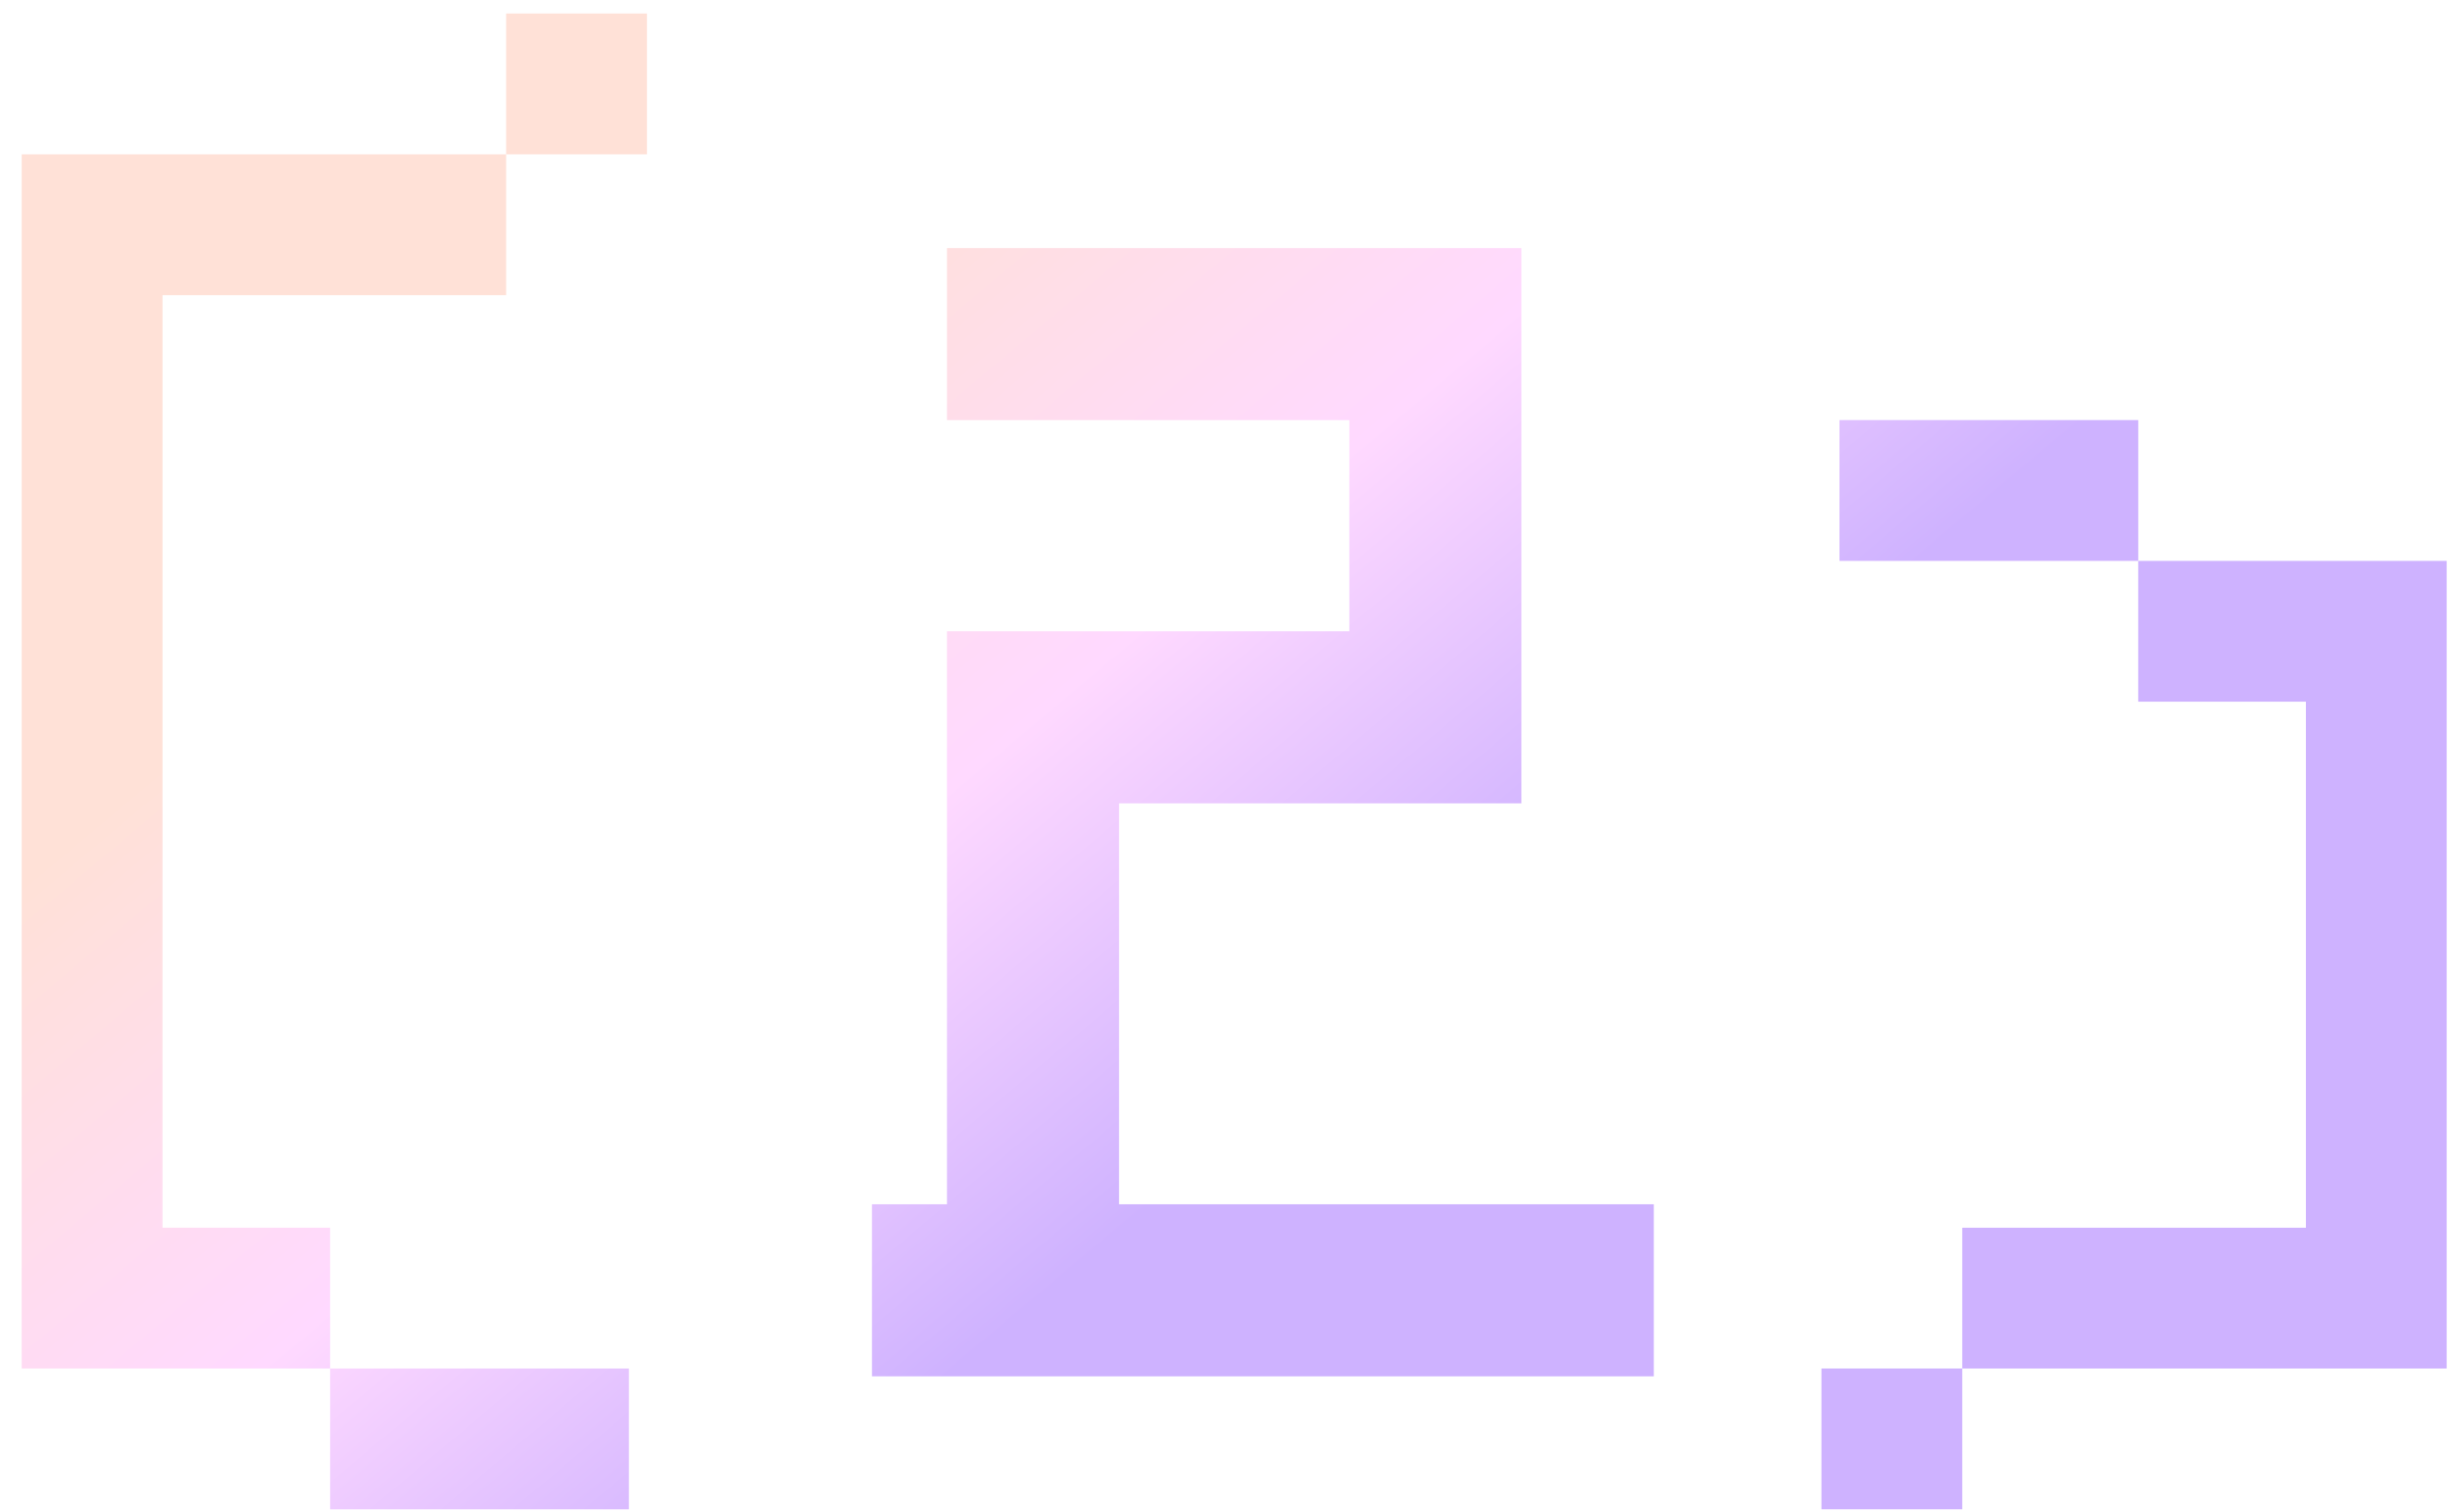 <svg width="94" height="58" viewBox="0 0 94 58" fill="none" xmlns="http://www.w3.org/2000/svg">
<path d="M24.129 57.914H12.666V52.511H24.129V57.914ZM75.286 57.913H69.884V52.51H75.286V57.913ZM58.372 30.825H42.935V46.209H63.452V52.811H33.455V46.209H36.333V24.223H51.771V16.12H36.333V9.518H58.372V30.825ZM93.873 52.511H75.286V47.109H88.471V26.924H82.039V21.522H93.873V52.511ZM19.419 11.325H6.235V47.108H12.666V52.51H0.832V5.922H19.419V11.325ZM82.039 21.522H70.576V16.119H82.039V21.522ZM24.822 5.921H19.419V0.519H24.822V5.921Z" fill="url(#paint0_linear_841_515)"/>
<defs>
<linearGradient id="paint0_linear_841_515" x1="25.269" y1="13.334" x2="62.831" y2="58.032" gradientUnits="userSpaceOnUse">
<stop stop-color="#FFE1D7"/>
<stop offset="0.345" stop-color="#FFD9FF"/>
<stop offset="0.64" stop-color="#CEB2FF"/>
</linearGradient>
</defs>
</svg>
